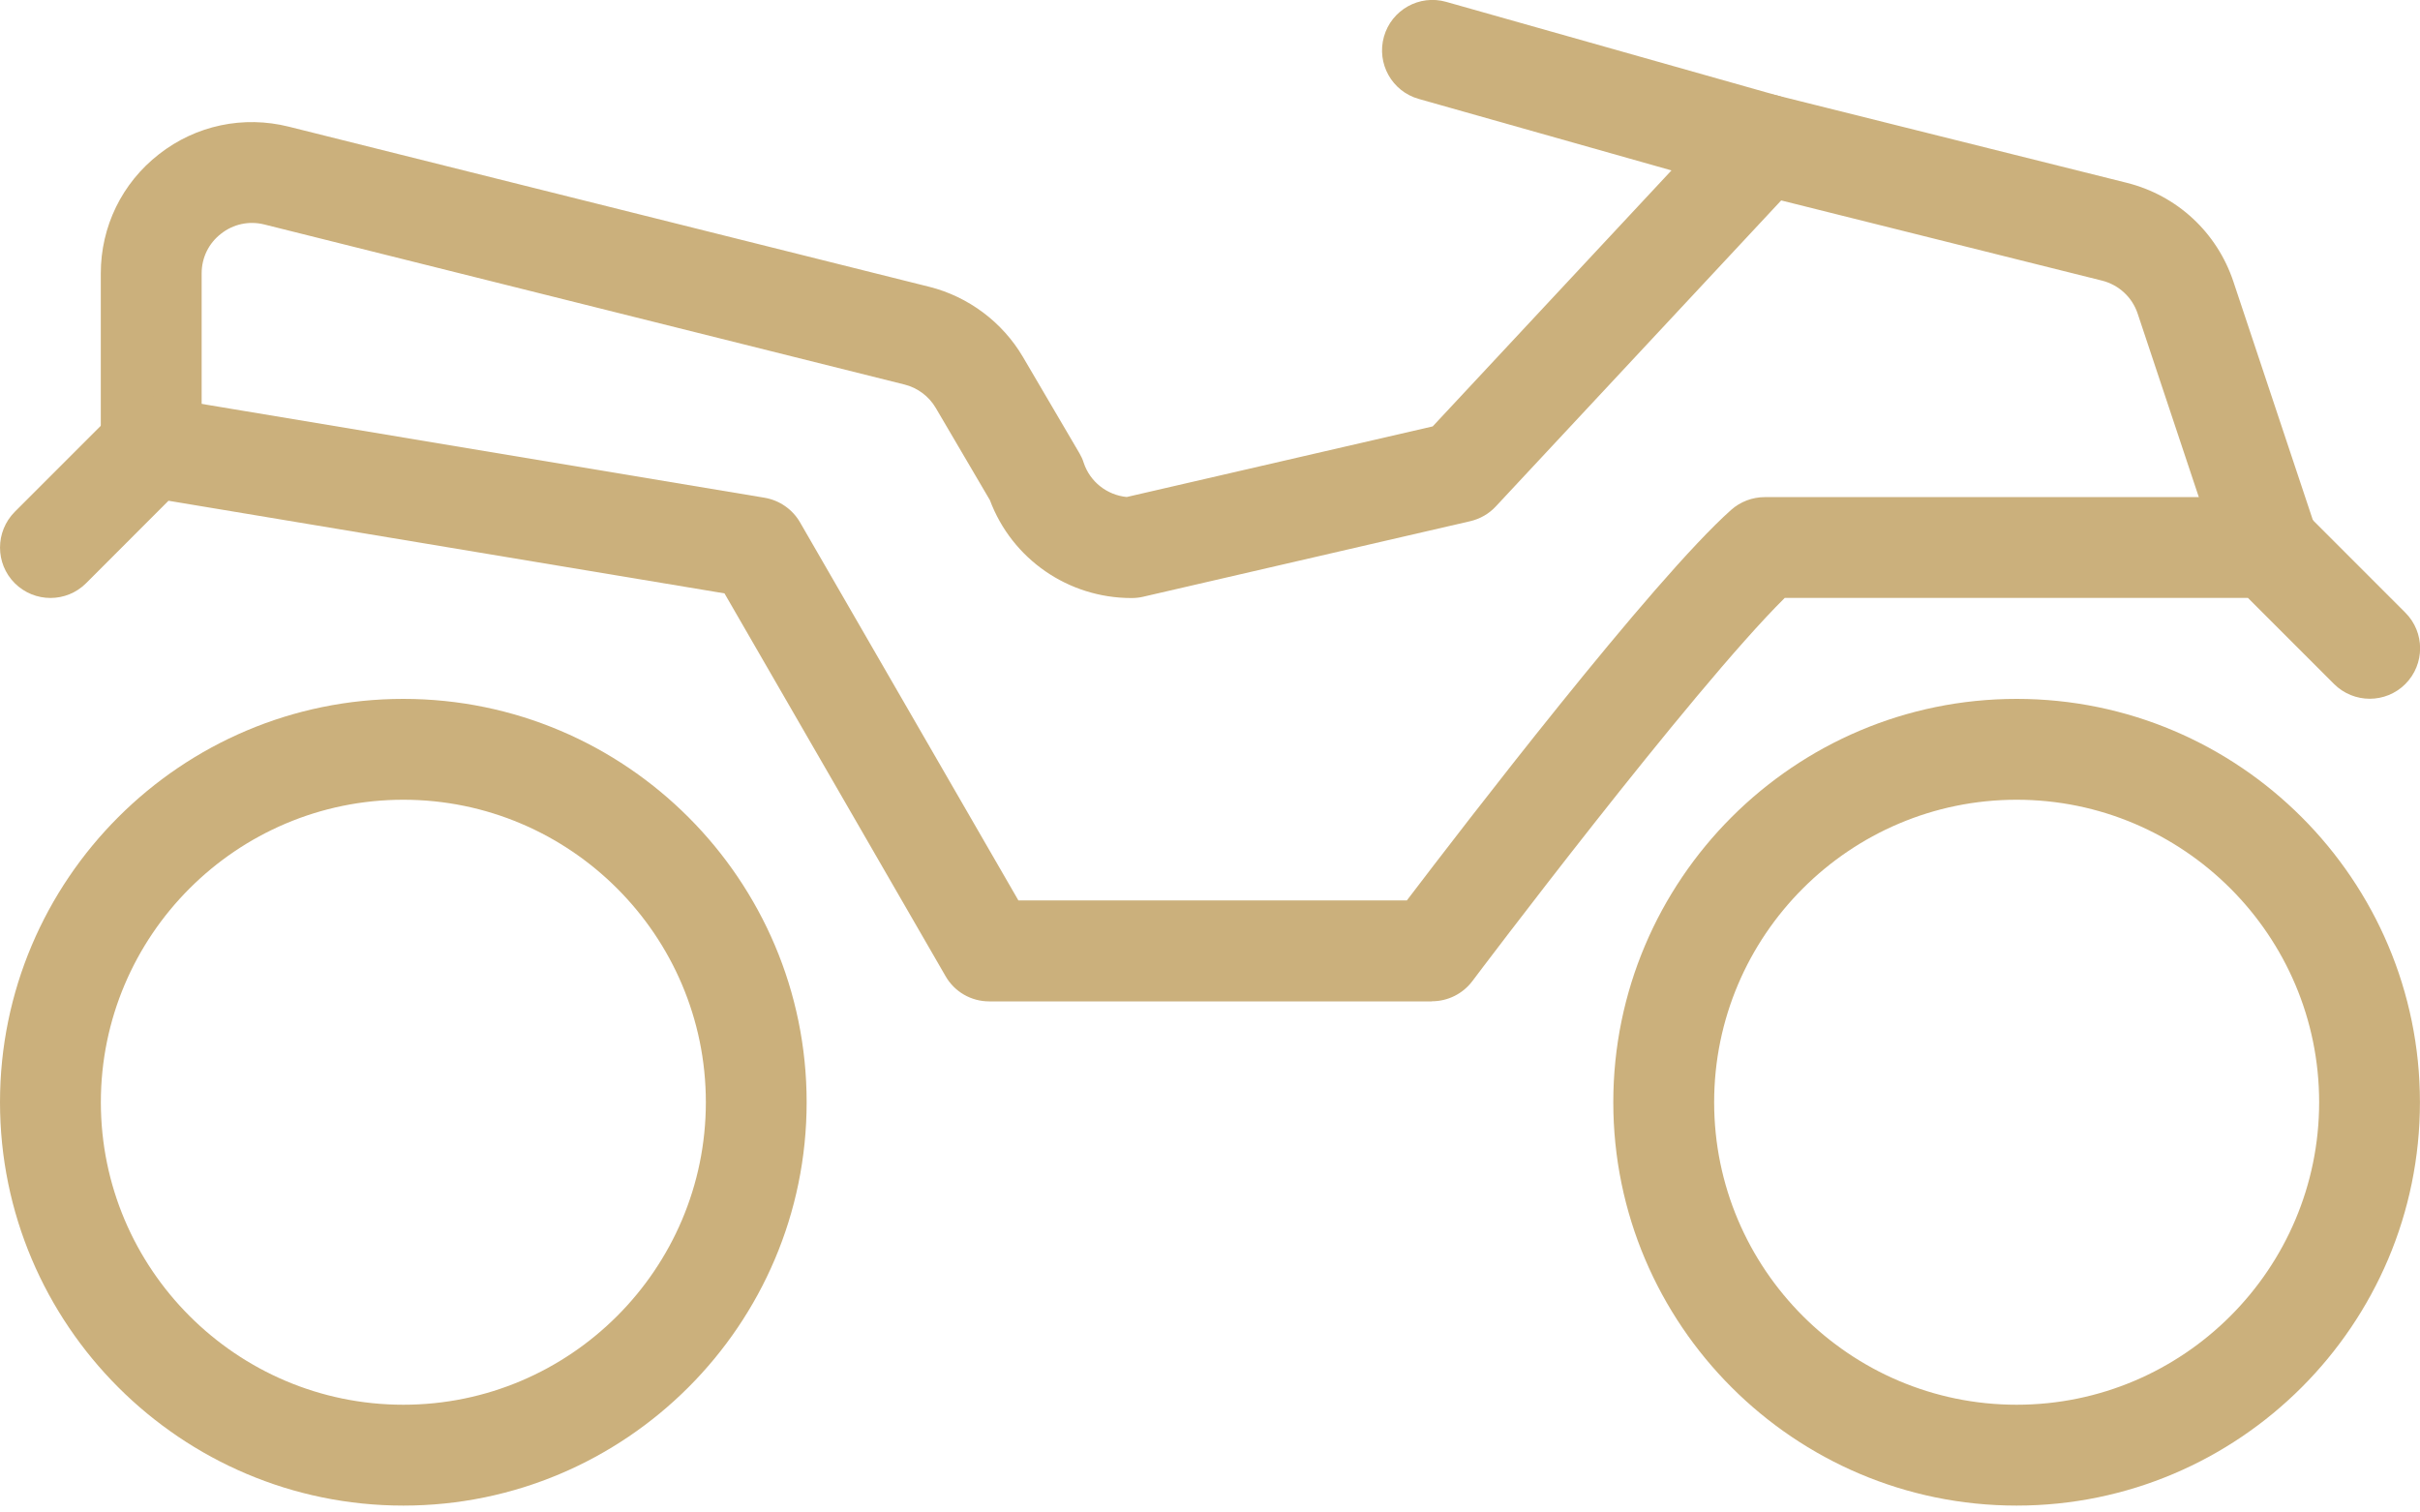 <?xml version="1.0" encoding="UTF-8"?> <svg xmlns="http://www.w3.org/2000/svg" width="40" height="25" viewBox="0 0 40 25" fill="none"><g clip-path="url(#clip0_148_5163)"><path d="M6.667 24.886C2.992 24.886 0 21.896 0 18.219C0 14.542 2.99 11.552 6.667 11.552C10.344 11.552 13.333 14.544 13.333 18.219C13.333 21.894 10.344 24.886 6.667 24.886ZM6.667 13.219C3.91 13.219 1.667 15.463 1.667 18.219C1.667 20.975 3.91 23.219 6.667 23.219C9.423 23.219 11.667 20.975 11.667 18.219C11.667 15.463 9.423 13.219 6.667 13.219Z" fill="#CBB07C"></path><path d="M33.333 24.886C29.656 24.886 26.666 21.894 26.666 18.219C26.666 14.544 29.656 11.552 33.333 11.552C37.01 11.552 39.999 14.544 39.999 18.219C39.999 21.894 37.01 24.886 33.333 24.886ZM33.333 13.219C30.576 13.219 28.333 15.463 28.333 18.219C28.333 20.975 30.576 23.219 33.333 23.219C36.089 23.219 38.333 20.975 38.333 18.219C38.333 15.463 36.089 13.219 33.333 13.219Z" fill="#CBB07C"></path><path d="M37.499 9.885C37.151 9.885 36.824 9.665 36.71 9.315L35.333 5.183C35.243 4.913 35.022 4.708 34.743 4.638L29.441 3.313L24.724 8.371C24.612 8.492 24.464 8.577 24.301 8.615L18.889 9.865C18.828 9.879 18.764 9.885 18.701 9.885C17.656 9.885 16.726 9.24 16.362 8.267L15.468 6.744C15.356 6.552 15.168 6.41 14.951 6.356L4.368 3.71C4.118 3.648 3.858 3.702 3.654 3.863C3.449 4.021 3.333 4.26 3.333 4.519V7.383C3.333 7.844 2.96 8.217 2.499 8.217C2.039 8.217 1.666 7.844 1.666 7.383V4.519C1.666 3.744 2.016 3.025 2.629 2.548C3.239 2.071 4.022 1.906 4.774 2.094L15.358 4.74C16.006 4.902 16.57 5.325 16.908 5.9L17.841 7.49C17.87 7.54 17.895 7.592 17.912 7.648C18.016 7.963 18.297 8.183 18.624 8.215L23.681 7.048L28.56 1.817C28.766 1.596 29.076 1.502 29.372 1.577L35.151 3.021C35.985 3.229 36.645 3.842 36.916 4.656L38.293 8.788C38.439 9.225 38.203 9.696 37.766 9.842C37.678 9.871 37.589 9.885 37.501 9.885H37.499Z" fill="#CBB07C"></path><path d="M29.167 3.219C29.092 3.219 29.015 3.208 28.94 3.188L23.45 1.635C23.007 1.51 22.75 1.05 22.875 0.606C23 0.163 23.461 -0.096 23.905 0.031L29.394 1.583C29.838 1.708 30.094 2.169 29.969 2.613C29.865 2.979 29.532 3.219 29.167 3.219Z" fill="#CBB07C"></path><path d="M23.667 16.552H16.35C16.052 16.552 15.777 16.394 15.629 16.135L11.975 9.808L2.785 8.277L1.423 9.64C1.098 9.965 0.571 9.965 0.244 9.64C-0.081 9.315 -0.081 8.787 0.244 8.46L1.91 6.794C2.1 6.604 2.371 6.517 2.638 6.56L12.637 8.227C12.883 8.269 13.098 8.417 13.223 8.633L16.833 14.883H23.254C24.173 13.675 27.308 9.59 28.615 8.427C28.767 8.292 28.965 8.217 29.169 8.217H37.502C37.723 8.217 37.935 8.304 38.092 8.46L39.758 10.127C40.083 10.452 40.083 10.979 39.758 11.306C39.433 11.631 38.906 11.631 38.579 11.306L37.156 9.883H29.5C27.958 11.41 24.373 16.167 24.335 16.219C24.177 16.427 23.931 16.55 23.669 16.55L23.667 16.552Z" fill="#CBB07C"></path></g><defs><clipPath id="clip0_148_5163"><rect width="40" height="24.885" fill="white"></rect></clipPath></defs></svg> 